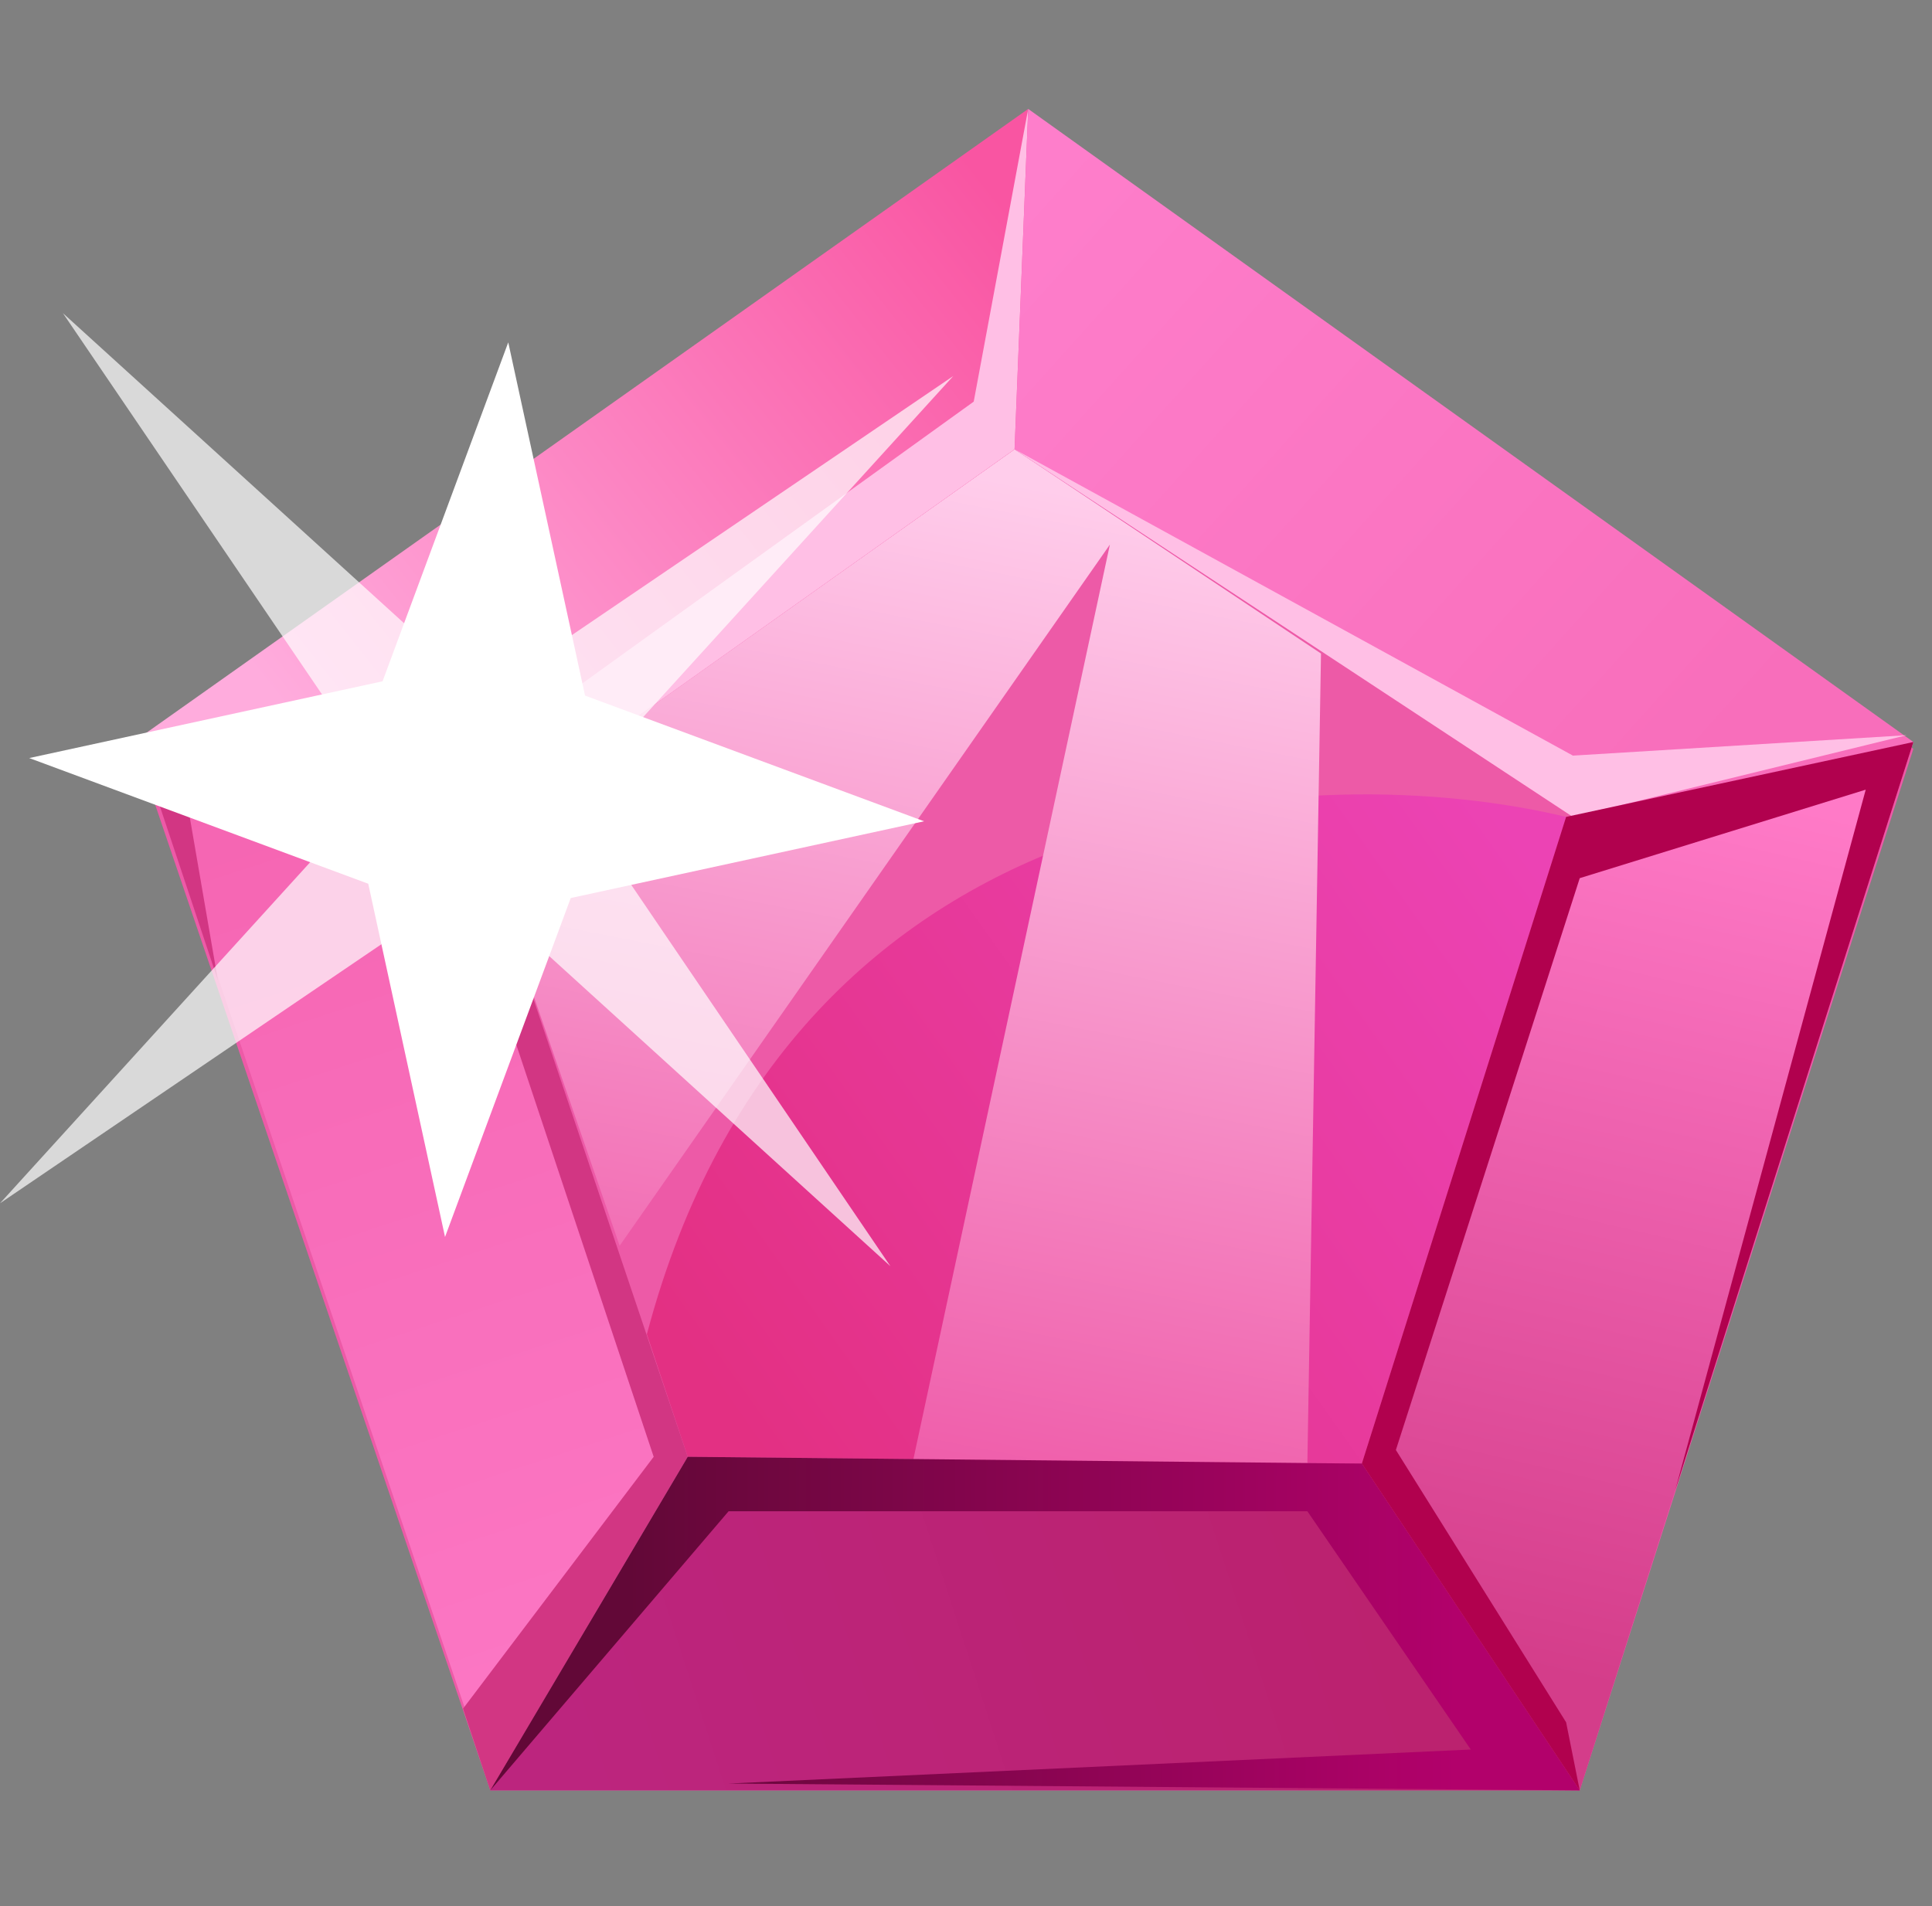 <svg width="152" height="150" viewBox="0 0 152 150" fill="none" xmlns="http://www.w3.org/2000/svg">
<rect x="0" y="0" width="152" height="150" fill="#808080" stroke="none"/>
<path d="M10.714 58.929L38.572 140.893H124.286L150.536 58.929L80.893 9.107L10.714 58.929Z" fill="#ED5AA7"/>
<path d="M54.107 114.643L50.893 105C62.464 61.286 103.929 59.643 123.214 64.286L107.143 115.179L54.107 114.643Z" fill="url(#paint0_linear_1_5396)"/>
<path d="M79.821 35.357L37.5 65.357L48.75 98.036L87.321 42.857L71.786 115.179H102.857L103.929 51.429L79.821 35.357Z" fill="url(#paint1_linear_1_5396)"/>
<path d="M37.5 65.357L11.25 57.857L80.893 8.571L79.821 35.357L37.5 65.357Z" fill="url(#paint2_linear_1_5396)"/>
<path d="M36.429 60.536L11.25 57.857L37.5 65.357L79.821 35.357L80.893 8.571L76.607 31.607L36.429 60.536Z" fill="#FFBFE5"/>
<path d="M79.822 35.357L80.893 8.571L150.536 58.393L123.75 64.286L79.822 35.357Z" fill="url(#paint3_linear_1_5396)"/>
<path d="M123.75 59.464L79.822 35.357L123.75 64.286L150 57.857L123.75 59.464Z" fill="#FFBFE5"/>
<path d="M37.5 65.357L10.714 57.857L38.572 140.357L54.107 115.179L37.5 65.357Z" fill="url(#paint4_linear_1_5396)"/>
<path d="M35.893 68.036L14.464 61.607L17.143 77.143L10.714 57.857L37.5 65.357L54.107 114.643L38.572 140.893L36.429 134.464L51.429 114.643L35.893 68.036Z" fill="#D23683"/>
<path d="M54.107 115.179L38.572 140.893H124.286L107.143 115.179H54.107Z" fill="url(#paint5_linear_1_5396)"/>
<path d="M123.75 64.286L107.143 115.179L124.286 140.893L150.536 58.393L123.75 64.286Z" fill="url(#paint6_linear_1_5396)"/>
<path d="M57.322 118.929L38.572 140.893L54.107 114.643L107.143 115.179L124.286 140.893L57.322 140.357L115.714 137.679L102.857 118.929H57.322Z" fill="url(#paint7_linear_1_5396)"/>
<path d="M109.821 114.107L123.214 135.536L124.286 140.893L107.143 115.179L123.214 64.286L150.536 58.393L131.786 117.321L146.786 62.143L124.286 69.107L109.821 114.107Z" fill="#B1014E"/>
<path d="M75 29.591L44.93 62.668L70.051 99.643L36.975 69.573L0 94.694L30.07 61.618L4.949 24.643L38.025 54.713L75 29.591Z" fill="white" fill-opacity="0.7"/>
<path d="M39.987 26.942L46.028 54.74L72.701 64.63L44.903 70.671L35.013 97.344L28.972 69.546L2.299 59.656L30.098 53.615L39.987 26.942Z" fill="white"/>
<defs>
<linearGradient id="paint0_linear_1_5396" x1="120.536" y1="67.5" x2="57.857" y2="111.964" gradientUnits="userSpaceOnUse">
<stop stop-color="#EC43B4"/>
<stop offset="1" stop-color="#E33083"/>
</linearGradient>
<linearGradient id="paint1_linear_1_5396" x1="85.714" y1="39.107" x2="70.714" y2="115.179" gradientUnits="userSpaceOnUse">
<stop stop-color="#FFCDEB"/>
<stop offset="1" stop-color="#EF5DAA"/>
</linearGradient>
<linearGradient id="paint2_linear_1_5396" x1="79.821" y1="17.143" x2="25.714" y2="60" gradientUnits="userSpaceOnUse">
<stop stop-color="#F955A2"/>
<stop offset="1" stop-color="#FFACDD"/>
</linearGradient>
<linearGradient id="paint3_linear_1_5396" x1="80.357" y1="15" x2="132.857" y2="62.143" gradientUnits="userSpaceOnUse">
<stop stop-color="#FE7ECB"/>
<stop offset="1" stop-color="#F86EBB"/>
</linearGradient>
<linearGradient id="paint4_linear_1_5396" x1="20.893" y1="61.071" x2="45" y2="134.464" gradientUnits="userSpaceOnUse">
<stop stop-color="#F565B2"/>
<stop offset="1" stop-color="#FC77C4"/>
</linearGradient>
<linearGradient id="paint5_linear_1_5396" x1="106.072" y1="118.393" x2="45" y2="138.214" gradientUnits="userSpaceOnUse">
<stop stop-color="#BB226F"/>
<stop offset="1" stop-color="#BC257E"/>
</linearGradient>
<linearGradient id="paint6_linear_1_5396" x1="136.071" y1="62.143" x2="120" y2="131.25" gradientUnits="userSpaceOnUse">
<stop stop-color="#FF7AC7"/>
<stop offset="1" stop-color="#D43D8A"/>
</linearGradient>
<linearGradient id="paint7_linear_1_5396" x1="39.643" y1="127.768" x2="114.643" y2="128.036" gradientUnits="userSpaceOnUse">
<stop offset="0.13" stop-color="#620837"/>
<stop offset="1" stop-color="#B2016B"/>
</linearGradient>
</defs>
</svg>
